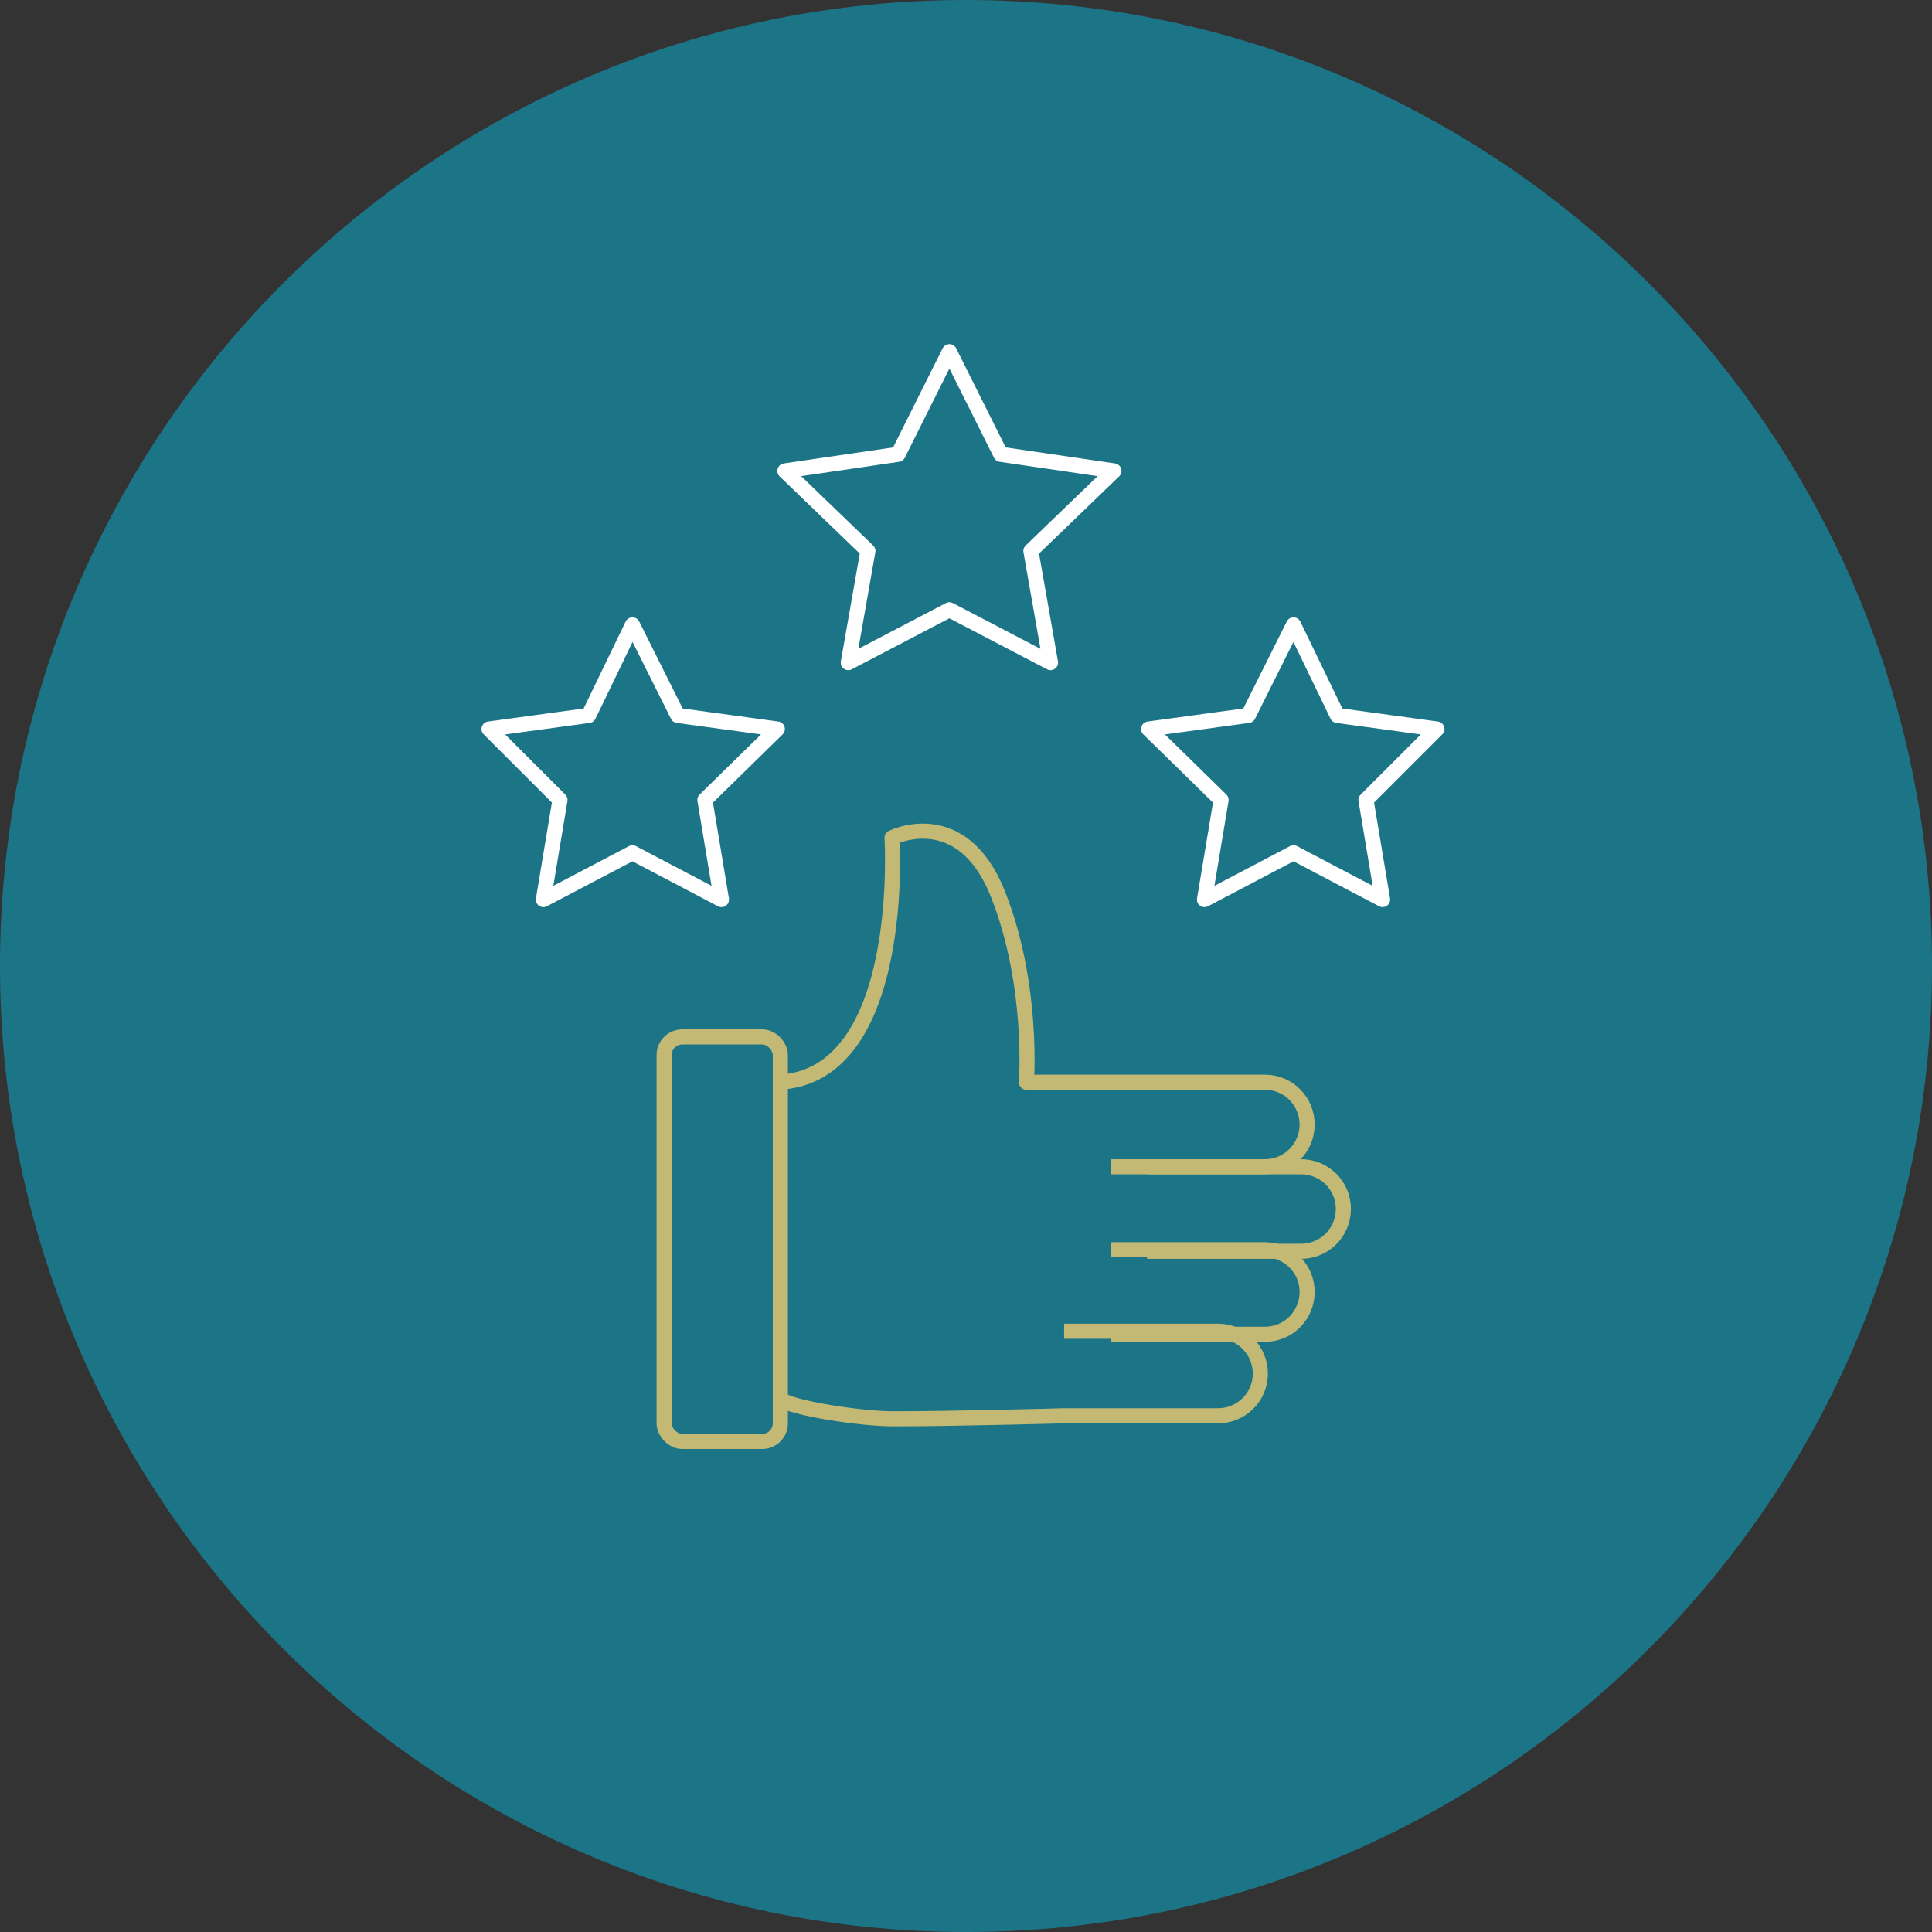 <?xml version="1.0" encoding="UTF-8"?>
<svg xmlns="http://www.w3.org/2000/svg" id="uuid-61e90c81-fb51-42fc-8e33-cbd0f79bea37" viewBox="0 0 128 128">
  <rect x="0" y="0" width="128" height="128" fill="#333333" stroke="none"/>
  <defs>
    <style>.uuid-ec02ccd3-8e59-4a93-9225-716e46b2d111{stroke:#c3b974;}.uuid-ec02ccd3-8e59-4a93-9225-716e46b2d111,.uuid-33b5bd28-29e7-41e0-b925-b22880acaa1a{fill:none;stroke-linejoin:round;}.uuid-33b5bd28-29e7-41e0-b925-b22880acaa1a{stroke:#fff;}.uuid-3ee5b98f-240c-4973-823b-ed76799587bf{fill:#1c7587;}</style>
  </defs>
  <g id="uuid-c4f0e0b0-3487-449c-8fd4-5f0a8983e010">
    <path id="uuid-9ed78819-ae4c-4675-aaf7-130207b49990" class="uuid-3ee5b98f-240c-4973-823b-ed76799587bf" d="m64,0h0c35.3,0,64,28.7,64,64h0c0,35.3-28.7,64-64,64h0C28.7,128,0,99.3,0,64h0C0,28.7,28.7,0,64,0Z"></path>
    <path class="uuid-ec02ccd3-8e59-4a93-9225-716e46b2d111" d="m51.7,92.7c.8.6,5.3,1.3,7.5,1.3,4,0,11.3-.2,11.3-.2h10.2c1.5,0,2.8-1.2,2.8-2.8h0c0-1.5-1.2-2.8-2.8-2.8h-10.2"></path>
    <path class="uuid-ec02ccd3-8e59-4a93-9225-716e46b2d111" d="m73.6,77.3h10.2c1.5,0,2.8-1.2,2.8-2.8h0c0-1.5-1.2-2.8-2.8-2.8h-15.8s.5-6.5-1.9-12.5-7-3.7-7-3.7c0,0,1,15.8-7.5,16.2"></path>
    <path class="uuid-ec02ccd3-8e59-4a93-9225-716e46b2d111" d="m73.6,82.8h10.2c1.5,0,2.8,1.2,2.8,2.8h0c0,1.5-1.2,2.8-2.8,2.8h-10.2"></path>
    <path class="uuid-ec02ccd3-8e59-4a93-9225-716e46b2d111" d="m76,77.3h10.2c1.5,0,2.8,1.2,2.8,2.8h0c0,1.5-1.2,2.8-2.8,2.8h-10.2"></path>
    <rect class="uuid-ec02ccd3-8e59-4a93-9225-716e46b2d111" x="44" y="68.7" width="7.7" height="26.8" rx="1.2" ry="1.2"></rect>
    <polygon class="uuid-33b5bd28-29e7-41e0-b925-b22880acaa1a" points="41.9 41.4 44.9 47.4 51.5 48.3 46.7 53 47.8 59.6 41.9 56.5 36 59.6 37.1 53 32.4 48.3 39 47.4 41.9 41.4"></polygon>
    <polygon class="uuid-33b5bd28-29e7-41e0-b925-b22880acaa1a" points="85.7 41.4 88.6 47.4 95.2 48.3 90.5 53 91.6 59.6 85.7 56.5 79.8 59.6 80.9 53 76.1 48.3 82.7 47.4 85.7 41.4"></polygon>
    <polygon class="uuid-33b5bd28-29e7-41e0-b925-b22880acaa1a" points="62.9 23.3 66.3 30.1 73.8 31.2 68.3 36.5 69.6 43.9 62.9 40.4 56.2 43.9 57.5 36.5 52 31.2 59.5 30.1 62.9 23.3"></polygon>
  </g>
</svg>
